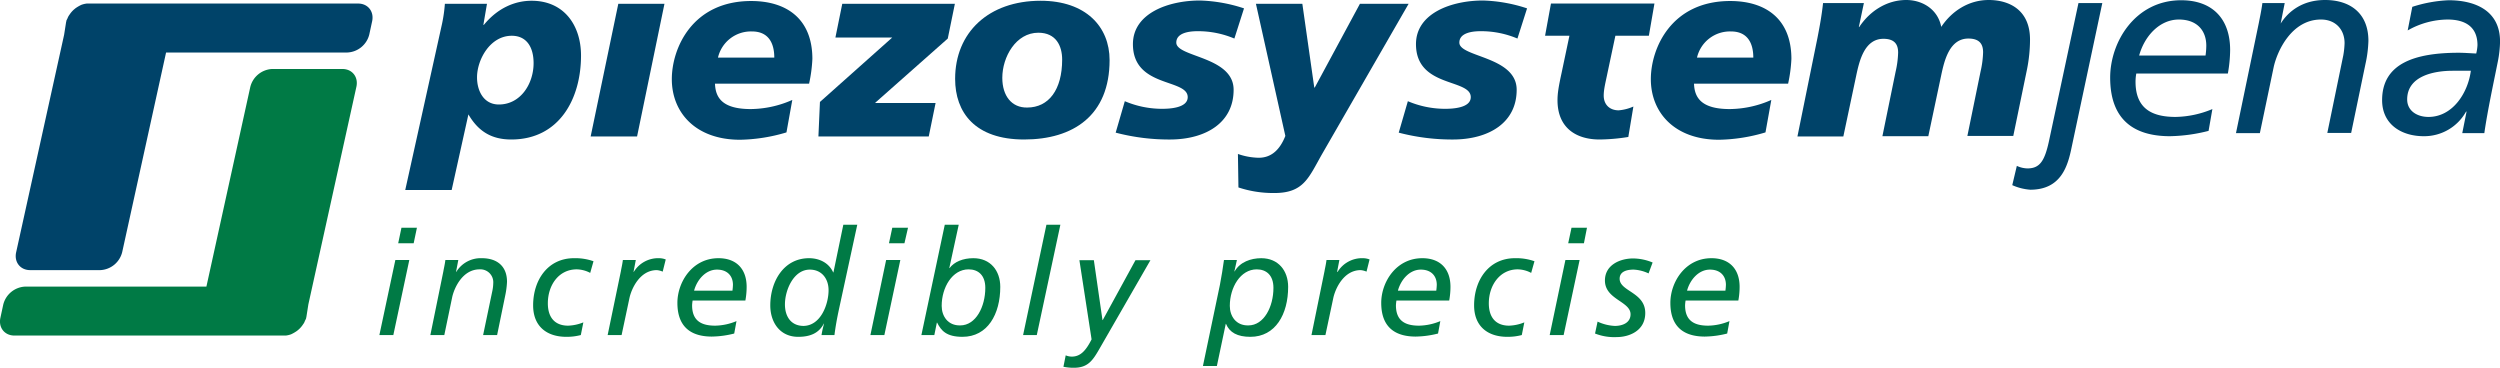 <svg id="Ebene_1" data-name="Ebene 1" xmlns="http://www.w3.org/2000/svg" width="985.68" height="145" viewBox="0 0 985.68 145">
  <title>logo_en1</title>
  <g>
    <path d="M169.68,132.1h5.5l3.1-14.9c0.8-3.7,4.1-11,10.8-11a5.09,5.09,0,0,1,5.4,5.4,16.74,16.74,0,0,1-.3,2.8l-3.7,17.7H196l3.2-15.6a33.27,33.27,0,0,0,.7-5.4c0-6.3-4.1-9.3-9.9-9.3a11.26,11.26,0,0,0-10.1,5.4h-0.1l0.9-4.7h-5.1c-0.2,1.7-.6,3.3-0.8,4.5Z" style="fill: #007a45"/>
    <path d="M234,103a21.47,21.47,0,0,0-7.7-1.2c-10.3,0-16.1,8.6-16.1,18.6,0,8.2,5.3,12.4,13.1,12.4a21.72,21.72,0,0,0,5.7-.7l1-5a17.43,17.43,0,0,1-6,1.3c-5.2,0-8-3.2-8-8.8,0-7.2,4.3-13.4,11.4-13.4a11.66,11.66,0,0,1,5.3,1.4Z" style="fill: #007a45"/>
    <path d="M239.58,132.1h5.5l3.1-14.6c0.8-3.7,4.1-11,10.8-11a7.67,7.67,0,0,1,2.3.6l1.2-4.8a7.22,7.22,0,0,0-2.5-.5,11.26,11.26,0,0,0-10.1,5.4h-0.1l0.9-4.7h-5.1c-0.2,1.7-.6,3.3-0.8,4.5Z" style="fill: #007a45"/>
    <path d="M273.68,114.5c1.2-4.3,4.6-8.2,9-8.2,4.1,0,6.3,2.5,6.3,6a21.5,21.5,0,0,1-.2,2.3h-15.1v-0.1Zm16.7,12.1a22.64,22.64,0,0,1-8.4,1.8c-5.3,0-9.1-1.8-9.1-8a13.67,13.67,0,0,1,.2-1.9h20.8a30.06,30.06,0,0,0,.5-5.4c0-7-4-11.3-11.1-11.3-10.4,0-16.2,9.5-16.2,17.6,0,10.4,6.4,13.3,13.6,13.3a37.32,37.32,0,0,0,8.8-1.2Z" style="fill: #007a45"/>
    <path d="M338,88.6h-5.5l-3.9,18.8h-0.1c-1.7-3.8-5.5-5.6-9.5-5.6-10.1,0-15.3,9.3-15.3,18.6,0,6.7,3.8,12.4,11,12.4,4.5,0,8.1-1.3,10.1-5.2h0.1a40.83,40.83,0,0,0-1,4.5H329c0.4-3.2,1-6.5,1.7-9.8ZM309.48,120c0-5.6,3.4-13.7,9.8-13.7,4.8,0,7.4,3.7,7.4,8.1,0,5.6-3.1,14.1-10,14.1-4.9-.1-7.2-3.8-7.2-8.5" style="fill: #007a45"/>
    <path d="M343.18,132.1h5.5l6.3-29.6h-5.6ZM358,89.8h-6.2l-1.3,6.1h6.1Z" style="fill: #007a45"/>
    <path d="M371.28,120.6c0-7.3,4.2-14.4,10.6-14.4,3.8,0,6.6,2.3,6.6,7.3,0,7.4-3.7,14.8-9.9,14.8-4.9.1-7.3-3.7-7.3-7.7m-8,11.5h5.1l1-4.9h0.1c1.6,3.2,3.7,5.6,10,5.6,9.9,0,14.9-8.9,14.9-19.7,0-6.4-3.9-11.3-10.6-11.3-4.1,0-7.5,1.4-9.4,3.9h-0.1L378,88.6h-5.5Z" style="fill: #007a45"/>
    <polygon points="403.38 132.1 408.78 132.1 418.08 88.6 412.58 88.6 403.38 132.1" style="fill: #007a45"/>
    <path d="M419.28,144.6a19.63,19.63,0,0,0,4.1.4c5.5,0,7.4-2.8,10-7.3l20.2-35.1h-5.9l-12.9,23.6h-0.1l-3.4-23.6h-5.7l4.8,31.2c-2.3,4.6-4.5,6.8-7.8,6.8a6.18,6.18,0,0,1-2.4-.5Z" style="fill: #007a45"/>
    <path d="M474.28,144.3h5.5l3.5-16.6h0.1c1.4,3.4,4.5,5.1,9.6,5.1,9.9,0,14.9-8.9,14.9-19.7,0-6.4-3.9-11.3-10.6-11.3-4.1,0-8.4,1.5-10.5,5.2h-0.1l1-4.5h-5.1c-0.4,3.2-1,6.5-1.6,9.8Zm10.6-23.7c0-7.3,4.2-14.4,10.6-14.4,3.8,0,6.6,2.3,6.6,7.3,0,7.4-3.7,14.8-9.9,14.8-4.9.1-7.3-3.7-7.3-7.7" style="fill: #007a45"/>
    <path d="M517.08,132.1h5.5l3.1-14.6c0.8-3.7,4.1-11,10.8-11a7.67,7.67,0,0,1,2.3.6l1.2-4.8a7.22,7.22,0,0,0-2.5-.5,11.26,11.26,0,0,0-10.1,5.4h-0.2l0.9-4.7H523c-0.2,1.7-.6,3.3-0.8,4.5Z" style="fill: #007a45"/>
    <path d="M551.18,114.5c1.2-4.3,4.6-8.2,9-8.2,4.1,0,6.3,2.5,6.3,6a21.51,21.51,0,0,1-.2,2.3h-15.1v-0.1Zm16.7,12.1a22.64,22.64,0,0,1-8.4,1.8c-5.3,0-9.1-1.8-9.1-8a13.67,13.67,0,0,1,.2-1.9h20.8a30.06,30.06,0,0,0,.5-5.4c0-7-4-11.3-11.1-11.3-10.4,0-16.2,9.5-16.2,17.6,0,10.4,6.4,13.3,13.6,13.3a37.32,37.32,0,0,0,8.8-1.2Z" style="fill: #007a45"/>
    <path d="M605,103a21.47,21.47,0,0,0-7.7-1.2c-10.3,0-16.1,8.6-16.1,18.6,0,8.2,5.3,12.4,13.1,12.4a21.72,21.72,0,0,0,5.7-.7l1-5a17.43,17.43,0,0,1-6,1.3c-5.2,0-8-3.2-8-8.8,0-7.2,4.4-13.4,11.4-13.4a11.66,11.66,0,0,1,5.3,1.4Z" style="fill: #007a45"/>
    <path d="M611,132.1h5.5l6.3-29.6h-5.6Zm14.7-42.3h-6.1l-1.3,6.1h6.2Z" style="fill: #007a45"/>
    <path d="M651.58,103.5a20.41,20.41,0,0,0-7.7-1.6c-4.9,0-11.1,2.4-11.1,8.7,0,7.5,10.1,8.2,10.1,13.3,0,3.4-3.2,4.6-6.2,4.6a17.94,17.94,0,0,1-6.8-1.7l-1,4.7a20.62,20.62,0,0,0,8.6,1.4c4.6,0,11.2-2.3,11.2-9.5,0-8.2-10.1-8.5-10.1-13.5,0-3,3.1-3.6,5.5-3.6a15.54,15.54,0,0,1,5.9,1.5Z" style="fill: #007a45"/>
    <path d="M665.18,114.5c1.2-4.3,4.6-8.2,9-8.2,4.1,0,6.3,2.5,6.3,6a21.5,21.5,0,0,1-.2,2.3h-15.1v-0.1Zm16.7,12.1a22.64,22.64,0,0,1-8.4,1.8c-5.3,0-9.1-1.8-9.1-8a13.66,13.66,0,0,1,.2-1.9h20.8a30.06,30.06,0,0,0,.5-5.4c0-7-4-11.3-11.1-11.3-10.4,0-16.2,9.5-16.2,17.6,0,10.4,6.4,13.3,13.6,13.3a37.32,37.32,0,0,0,8.8-1.2Z" style="fill: #007a45"/>
    <path d="M159.78,74.9h18.3l6.6-29.8c3.8,6.5,8.9,9.9,16.9,9.9,18.9,0,27.5-16,27.5-33.1,0-11.8-6.6-21.6-19.5-21.6-6.5,0-13.3,2.8-18.8,9.5h-0.2L192,1.5h-16.6a57.66,57.66,0,0,1-1.1,7.8Zm28.3-44.4c0-6.9,5.1-16.4,13.7-16.4,5.7,0,8.6,4.3,8.6,10.8,0,8.1-5.1,16.3-13.7,16.3-6,0-8.6-5.4-8.6-10.7" style="fill: #004369"/>
    <polygon points="232.88 53.8 251.18 53.8 261.98 1.5 243.78 1.5 232.88 53.8" style="fill: #004369"/>
    <path d="M312.38,39.4A41.23,41.23,0,0,1,296,43c-11.1,0-13.9-4.4-14.1-10H319a57.64,57.64,0,0,0,1.3-9.8C320.28,7.3,310,.4,296.18.4c-23.3,0-31.3,18.7-31.3,30.8,0,13.2,9.4,23.9,26.9,23.9a67.25,67.25,0,0,0,18.3-2.9Zm-29.3-16.7a13.33,13.33,0,0,1,13.4-10.3c6.6,0,8.8,4.7,8.8,10.3h-22.2Z" style="fill: #004369"/>
    <polygon points="322.68 53.8 366.18 53.8 368.88 40.6 344.98 40.6 373.68 15.2 376.48 1.5 332.08 1.5 329.38 14.8 351.78 14.8 323.28 40.2 322.68 53.8" style="fill: #004369"/>
    <path d="M418.78,23.5c0,11.9-5.3,18.9-13.8,18.9-6.1.1-9.8-4.6-9.8-11.7,0-8.3,5.4-17.8,14.2-17.8,7,0,9.4,5.2,9.4,10.6m18.7,0.2c0-13.2-9.4-23.4-27.2-23.4-20.5,0-33.7,12.5-33.7,30.8,0,13.2,7.8,23.9,27.2,23.9s33.7-9.5,33.7-31.3" style="fill: #004369"/>
    <path d="M439.88,52.3a83.2,83.2,0,0,0,22,2.7c13.6-.2,24.5-6.6,24.5-19.6,0-13.2-22.6-12.8-22.6-18.6,0-3.6,4.4-4.5,8.4-4.5a36.8,36.8,0,0,1,14.5,2.9l3.8-11.9A60.39,60.39,0,0,0,473.08.2c-12.2,0-26.4,4.9-26.4,17.2,0,17.3,21.6,13.5,21.6,20.9,0,4.3-7.2,4.6-10.1,4.6a37.53,37.53,0,0,1-14.7-3Z" style="fill: #004369"/>
    <path d="M555.38,1.5h-19.2l-17.8,33h-0.2l-4.7-33h-18.3l11.6,52.1c-2.1,5.3-5.4,8.6-10.5,8.6a26.1,26.1,0,0,1-8.2-1.5l0.2,13.2a43.37,43.37,0,0,0,14.2,2.2c11.6,0,13.5-6.1,18.8-15.4Z" style="fill: #004369"/>
    <path d="M551.48,52.3a83.2,83.2,0,0,0,22,2.7c13.6-.2,24.5-6.6,24.5-19.6,0-13.2-22.6-12.8-22.6-18.6,0-3.6,4.4-4.5,8.4-4.5a36.8,36.8,0,0,1,14.5,2.9l3.8-11.9A60.39,60.39,0,0,0,584.68.2c-12.2,0-26.4,4.9-26.4,17.2,0,17.3,21.6,13.5,21.6,20.9,0,4.3-7.2,4.6-10.1,4.6a37.53,37.53,0,0,1-14.7-3Z" style="fill: #004369"/>
    <path d="M609.18,14.1h9.6l-3.1,14.7c-1.2,5.5-1.6,8.1-1.6,10.7,0,10.9,7.3,15.5,16.6,15.5A75.17,75.17,0,0,0,642,54l2-12a17.77,17.77,0,0,1-5.8,1.5c-3.6,0-5.9-2.3-5.9-5.8,0-2.5.7-5.1,1.5-9l3.1-14.6h13.2l2.2-12.7h-40.8Z" style="fill: #004369"/>
    <path d="M698.38,39.4A41.23,41.23,0,0,1,682,43c-11.1,0-13.9-4.4-14.1-10H705a57.64,57.64,0,0,0,1.3-9.8C706.28,7.3,696,.4,682.18.4c-23.3,0-31.3,18.7-31.3,30.8,0,13.2,9.4,23.9,26.9,23.9a67.25,67.25,0,0,0,18.3-2.9Zm-29.3-16.7a13.33,13.33,0,0,1,13.4-10.3c6.6,0,8.8,4.7,8.8,10.3h-22.2Z" style="fill: #004369"/>
    <path d="M708.68,53.8h18.1l5.1-24.1c1.2-5.6,3.2-14.4,10.7-14.4,4.2,0,5.8,2,5.8,5.4a37.85,37.85,0,0,1-1,7.6l-5.2,25.4h18.1l5.1-24.1c1.2-5.6,3.2-14.4,10.7-14.4,4.2,0,5.8,2,5.8,5.4a37.85,37.85,0,0,1-1,7.6l-5.2,25.4h18.1l5.4-26.2a60.58,60.58,0,0,0,1.2-11.8c0-11.7-8.2-15.6-16.3-15.6-7.5,0-14.3,4-18.7,10.6C764,3.5,757.78,0,751.58,0c-7.3,0-14.1,4-18.5,10.6l-0.2.1,2-9.5h-16.1c-0.5,4.7-1.3,9.1-2.2,13.7Z" style="fill: #004369"/>
    <path d="M793.38,73a21.22,21.22,0,0,0,7.1,1.8c12.2,0,14.8-9.4,16.3-16.7l12.1-56.9h-9.4l-11.6,54.3c-1.7,7.9-3.6,10.9-8.5,10.9a10.35,10.35,0,0,1-4.2-1Z" style="fill: #004369"/>
    <path d="M843.38,22c2-7.5,7.9-14.3,15.7-14.3,7.1,0,10.8,4.3,10.8,10.3a28.84,28.84,0,0,1-.3,3.9h-26.2V22Zm28.9,21a38.93,38.93,0,0,1-14.5,3.1c-9.1,0-15.8-3.1-15.8-13.9a17.33,17.33,0,0,1,.3-3.2h36.1a54.33,54.33,0,0,0,.9-9.3c0-12.2-6.9-19.6-19.3-19.6-18.1,0-28,16.4-28,30.5,0,18.1,11.1,23.1,23.6,23.1a65.5,65.5,0,0,0,15.2-2.1Z" style="fill: #004369"/>
    <path d="M881.58,52.5H891l5.4-25.8c1.3-6.3,7-19,18.7-19,5.8,0,9.3,4,9.3,9.3a32.6,32.6,0,0,1-.5,4.8l-6.3,30.6H927l5.6-27a48.33,48.33,0,0,0,1.2-9.3c0-10.8-7.1-16.1-17.1-16.1-8.9,0-14.5,4.5-17.5,9.3h0l1.6-8.1H892c-0.4,3-1,5.7-1.4,7.8Z" style="fill: #004369"/>
    <path d="M949.28,12A32.25,32.25,0,0,1,965,7.7c6.9,0,11.8,2.8,11.8,10.1a16.33,16.33,0,0,1-.5,3.3c-2.3-.1-4.8-0.3-6.8-0.3-17.2,0-30.3,4.1-30.3,18.7,0,9.6,7.7,14.2,16.4,14.2a18.88,18.88,0,0,0,16.7-9.7h0.2l-1.7,8.5h8.7c1.3-9,3.4-18.6,5.3-28.1a44.56,44.56,0,0,0,.9-8c0-12.3-9.9-16.3-20.3-16.3a53.61,53.61,0,0,0-14.3,2.6Zm24.9,15.9c-1.1,8.6-7.1,18.2-16.7,18.2-4.5,0-8.4-2.4-8.4-6.9,0-9.3,10.7-11.3,17.9-11.3h7.2Z" style="fill: #004369"/>
    <path d="M26.08,8.6l0.1-.3V8.1l0.1-.2,0.1-.2,0.1-.2,0.1-.2,0.1-.2,0.1-.3L27,6.4a5.92,5.92,0,0,1,.4-0.6A10,10,0,0,1,29,3.9c0.2-.2.5-0.4,0.7-0.6a14.92,14.92,0,0,1,2.4-1.4,9.07,9.07,0,0,1,2.1-.5h107c3.9,0,6.4,3.2,5.5,7.1l-1.1,5.1a9.35,9.35,0,0,1-8.6,7.1H65.48L48.18,99.4a9.35,9.35,0,0,1-8.6,7.1H11.88c-3.9,0-6.4-3.2-5.5-7.1l18.9-85.7Z" style="fill: #004369"/>
    <path d="M120.78,125.1l-0.1.3v0.2l-0.1.2-0.1.2-0.1.2-0.1.2-0.1.2-0.1.3-0.2.4a5.92,5.92,0,0,1-.4.6,10,10,0,0,1-1.6,1.9c-0.2.2-.5,0.4-0.7,0.6a14.92,14.92,0,0,1-2.4,1.4,9.07,9.07,0,0,1-2.1.5H5.68c-3.9,0-6.4-3.2-5.5-7.1l1.1-5.1a9.35,9.35,0,0,1,8.6-7.1h71.5l17.3-78.7a9.35,9.35,0,0,1,8.6-7.1H135c3.9,0,6.4,3.2,5.5,7.1L121.58,120Z" style="fill: #007a45"/>
  </g>
  <path d="M149.58,132.1h5.5l6.3-29.6h-5.5Zm14.8-42.3h-6.1L157,95.9h6.1Z" style="fill: #007a45"/>
</svg>